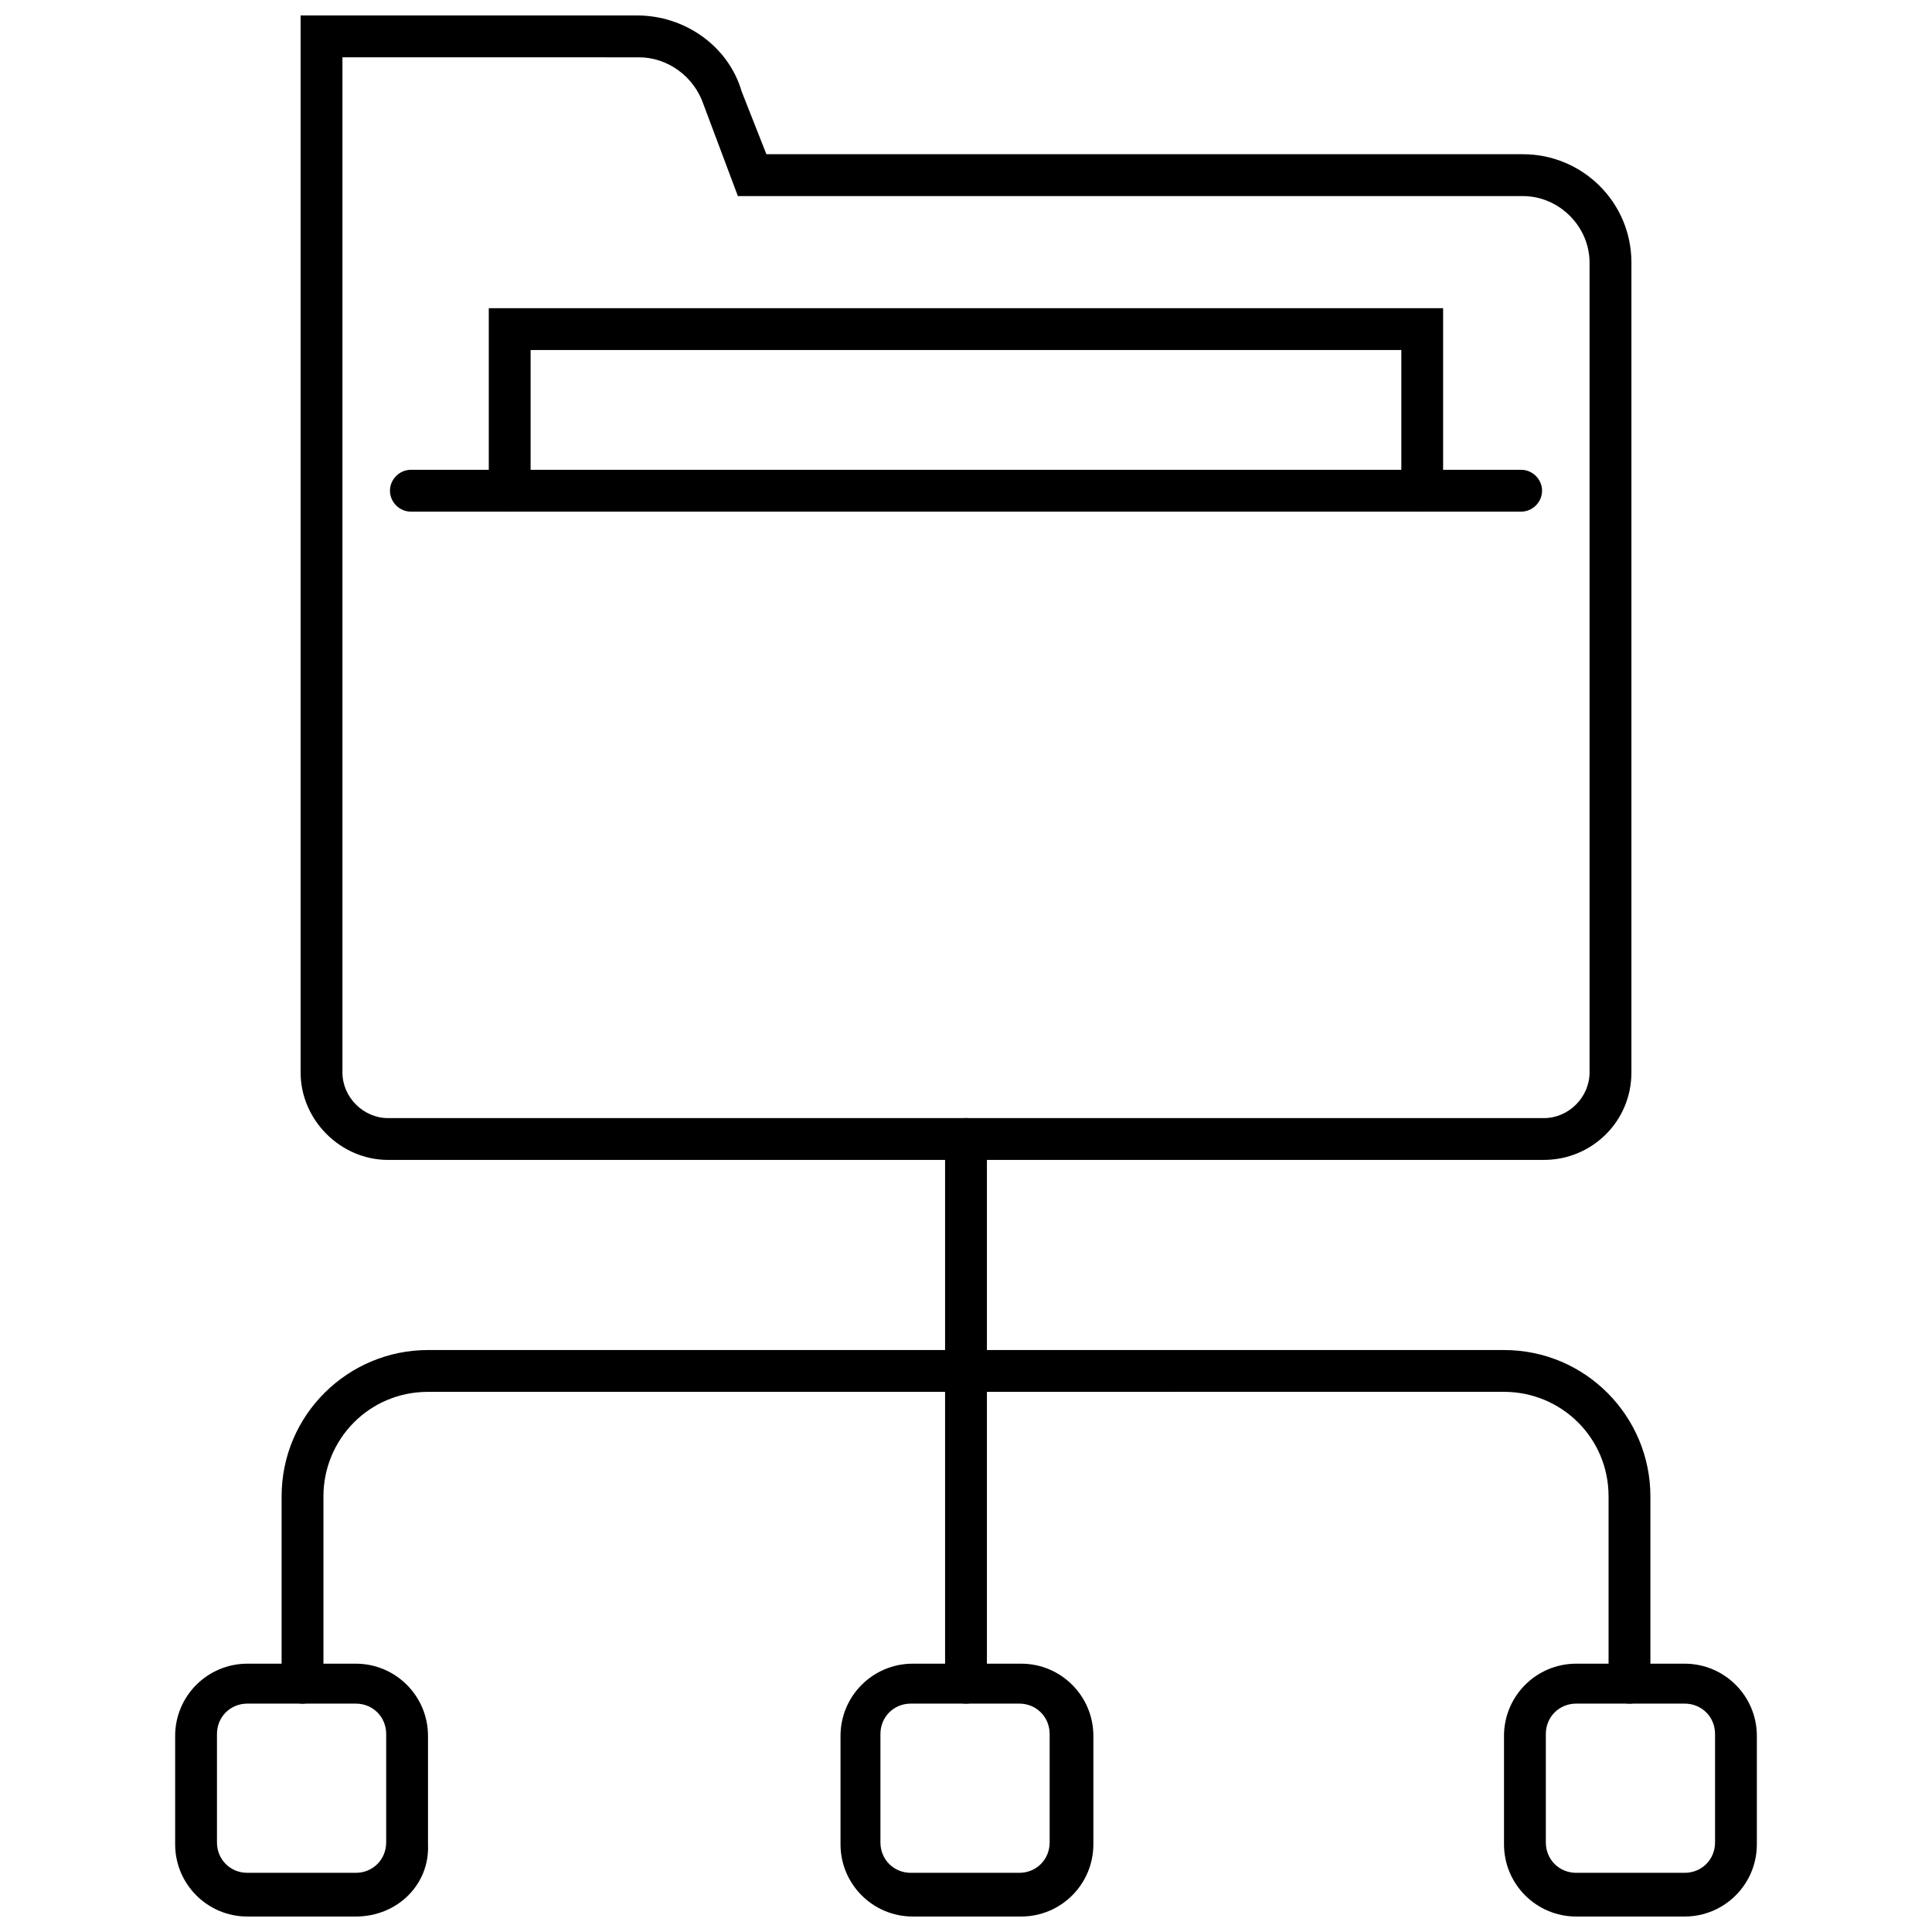<?xml version="1.0" encoding="UTF-8"?>
<!-- Uploaded to: SVG Repo, www.svgrepo.com, Generator: SVG Repo Mixer Tools -->
<svg width="800px" height="800px" version="1.1" viewBox="144 144 512 512" xmlns="http://www.w3.org/2000/svg">
 <defs>
  <clipPath id="d">
   <path d="m190 584h68v67.902h-68z"/>
  </clipPath>
  <clipPath id="c">
   <path d="m366 584h68v67.902h-68z"/>
  </clipPath>
  <clipPath id="b">
   <path d="m542 584h68v67.902h-68z"/>
  </clipPath>
  <clipPath id="a">
   <path d="m223 148.09h354v303.91h-354z"/>
  </clipPath>
 </defs>
 <g clip-path="url(#d)">
  <path d="m238.28 651.9h-28.719c-10.578 0-19.145-8.566-19.145-19.145v-28.719c0-10.578 8.566-19.145 19.145-19.145h28.719c10.578 0 19.145 8.566 19.145 19.145v28.719c0.504 10.582-8.062 19.145-19.145 19.145zm-28.719-56.426c-4.535 0-8.062 3.527-8.062 8.062v28.719c0 4.535 3.527 8.062 8.062 8.062h28.719c4.535 0 8.062-3.527 8.062-8.062v-28.719c0-4.535-3.527-8.062-8.062-8.062z"/>
 </g>
 <g clip-path="url(#c)">
  <path d="m414.61 651.9h-28.719c-10.578 0-19.145-8.566-19.145-19.145v-28.719c0-10.578 8.566-19.145 19.145-19.145h28.719c10.578 0 19.145 8.566 19.145 19.145v28.719c0 10.582-8.566 19.145-19.145 19.145zm-29.223-56.426c-4.535 0-8.062 3.527-8.062 8.062v28.719c0 4.535 3.527 8.062 8.062 8.062h28.719c4.535 0 8.062-3.527 8.062-8.062v-28.719c0-4.535-3.527-8.062-8.062-8.062z"/>
 </g>
 <g clip-path="url(#b)">
  <path d="m590.44 651.9h-28.719c-10.578 0-19.145-8.566-19.145-19.145v-28.719c0-10.578 8.566-19.145 19.145-19.145h28.719c10.578 0 19.145 8.566 19.145 19.145v28.719c0 10.582-8.562 19.145-19.145 19.145zm-28.715-56.426c-4.535 0-8.062 3.527-8.062 8.062v28.719c0 4.535 3.527 8.062 8.062 8.062h28.719c4.535 0 8.062-3.527 8.062-8.062v-28.719c0-4.535-3.527-8.062-8.062-8.062z"/>
 </g>
 <path d="m400 510.84c-3.023 0-5.543-2.519-5.543-5.543v-59.449c0-3.023 2.519-5.543 5.543-5.543s5.543 2.519 5.543 5.543v58.945c-0.004 3.527-2.523 6.047-5.543 6.047z"/>
 <path d="m400 595.48c-3.023 0-5.543-2.519-5.543-5.543v-84.641c0-3.023 2.519-5.543 5.543-5.543s5.543 2.519 5.543 5.543v84.641c-0.004 3.023-2.523 5.543-5.543 5.543z"/>
 <path d="m575.83 595.48c-3.023 0-5.543-2.519-5.543-5.543v-49.375c0-15.617-12.594-27.711-27.711-27.711l-285.15 0.004c-15.617 0-27.711 12.594-27.711 27.711v49.375c0 3.023-2.519 5.543-5.543 5.543-3.023 0-5.543-2.519-5.543-5.543v-49.375c0-21.664 17.633-38.793 38.793-38.793h285.16c21.664 0 38.793 17.633 38.793 38.793v49.375c0.004 3.019-2.516 5.539-5.539 5.539z"/>
 <path d="m520.91 279.59c-3.023 0-5.543-2.519-5.543-5.543v-37.281h-230.75v37.281c0 3.023-2.519 5.543-5.543 5.543-3.023 0-5.543-2.519-5.543-5.543v-48.367h252.91v48.367c0 3.023-2.516 5.543-5.539 5.543z"/>
 <g clip-path="url(#a)">
  <path d="m553.16 451.39h-306.32c-12.594 0-23.176-10.578-23.176-23.176v-280.12h89.176c12.594 0 24.184 8.062 27.711 20.152l6.551 16.625h200.52c15.617 0 28.719 12.594 28.719 28.719v214.62c-0.004 13.102-10.586 23.176-23.18 23.176zm-318.41-292.21v269.04c0 6.551 5.543 12.09 12.09 12.09h306.32c6.551 0 12.09-5.543 12.09-12.09v-214.62c0-9.574-8.062-17.633-17.633-17.633h-208.07l-9.07-24.184c-2.519-7.559-9.574-12.594-17.129-12.594z"/>
 </g>
 <path d="m547.11 279.59h-294.22c-3.023 0-5.543-2.519-5.543-5.543s2.519-5.543 5.543-5.543h294.23c3.023 0 5.543 2.519 5.543 5.543-0.004 3.023-2.523 5.543-5.547 5.543z"/>
</svg>